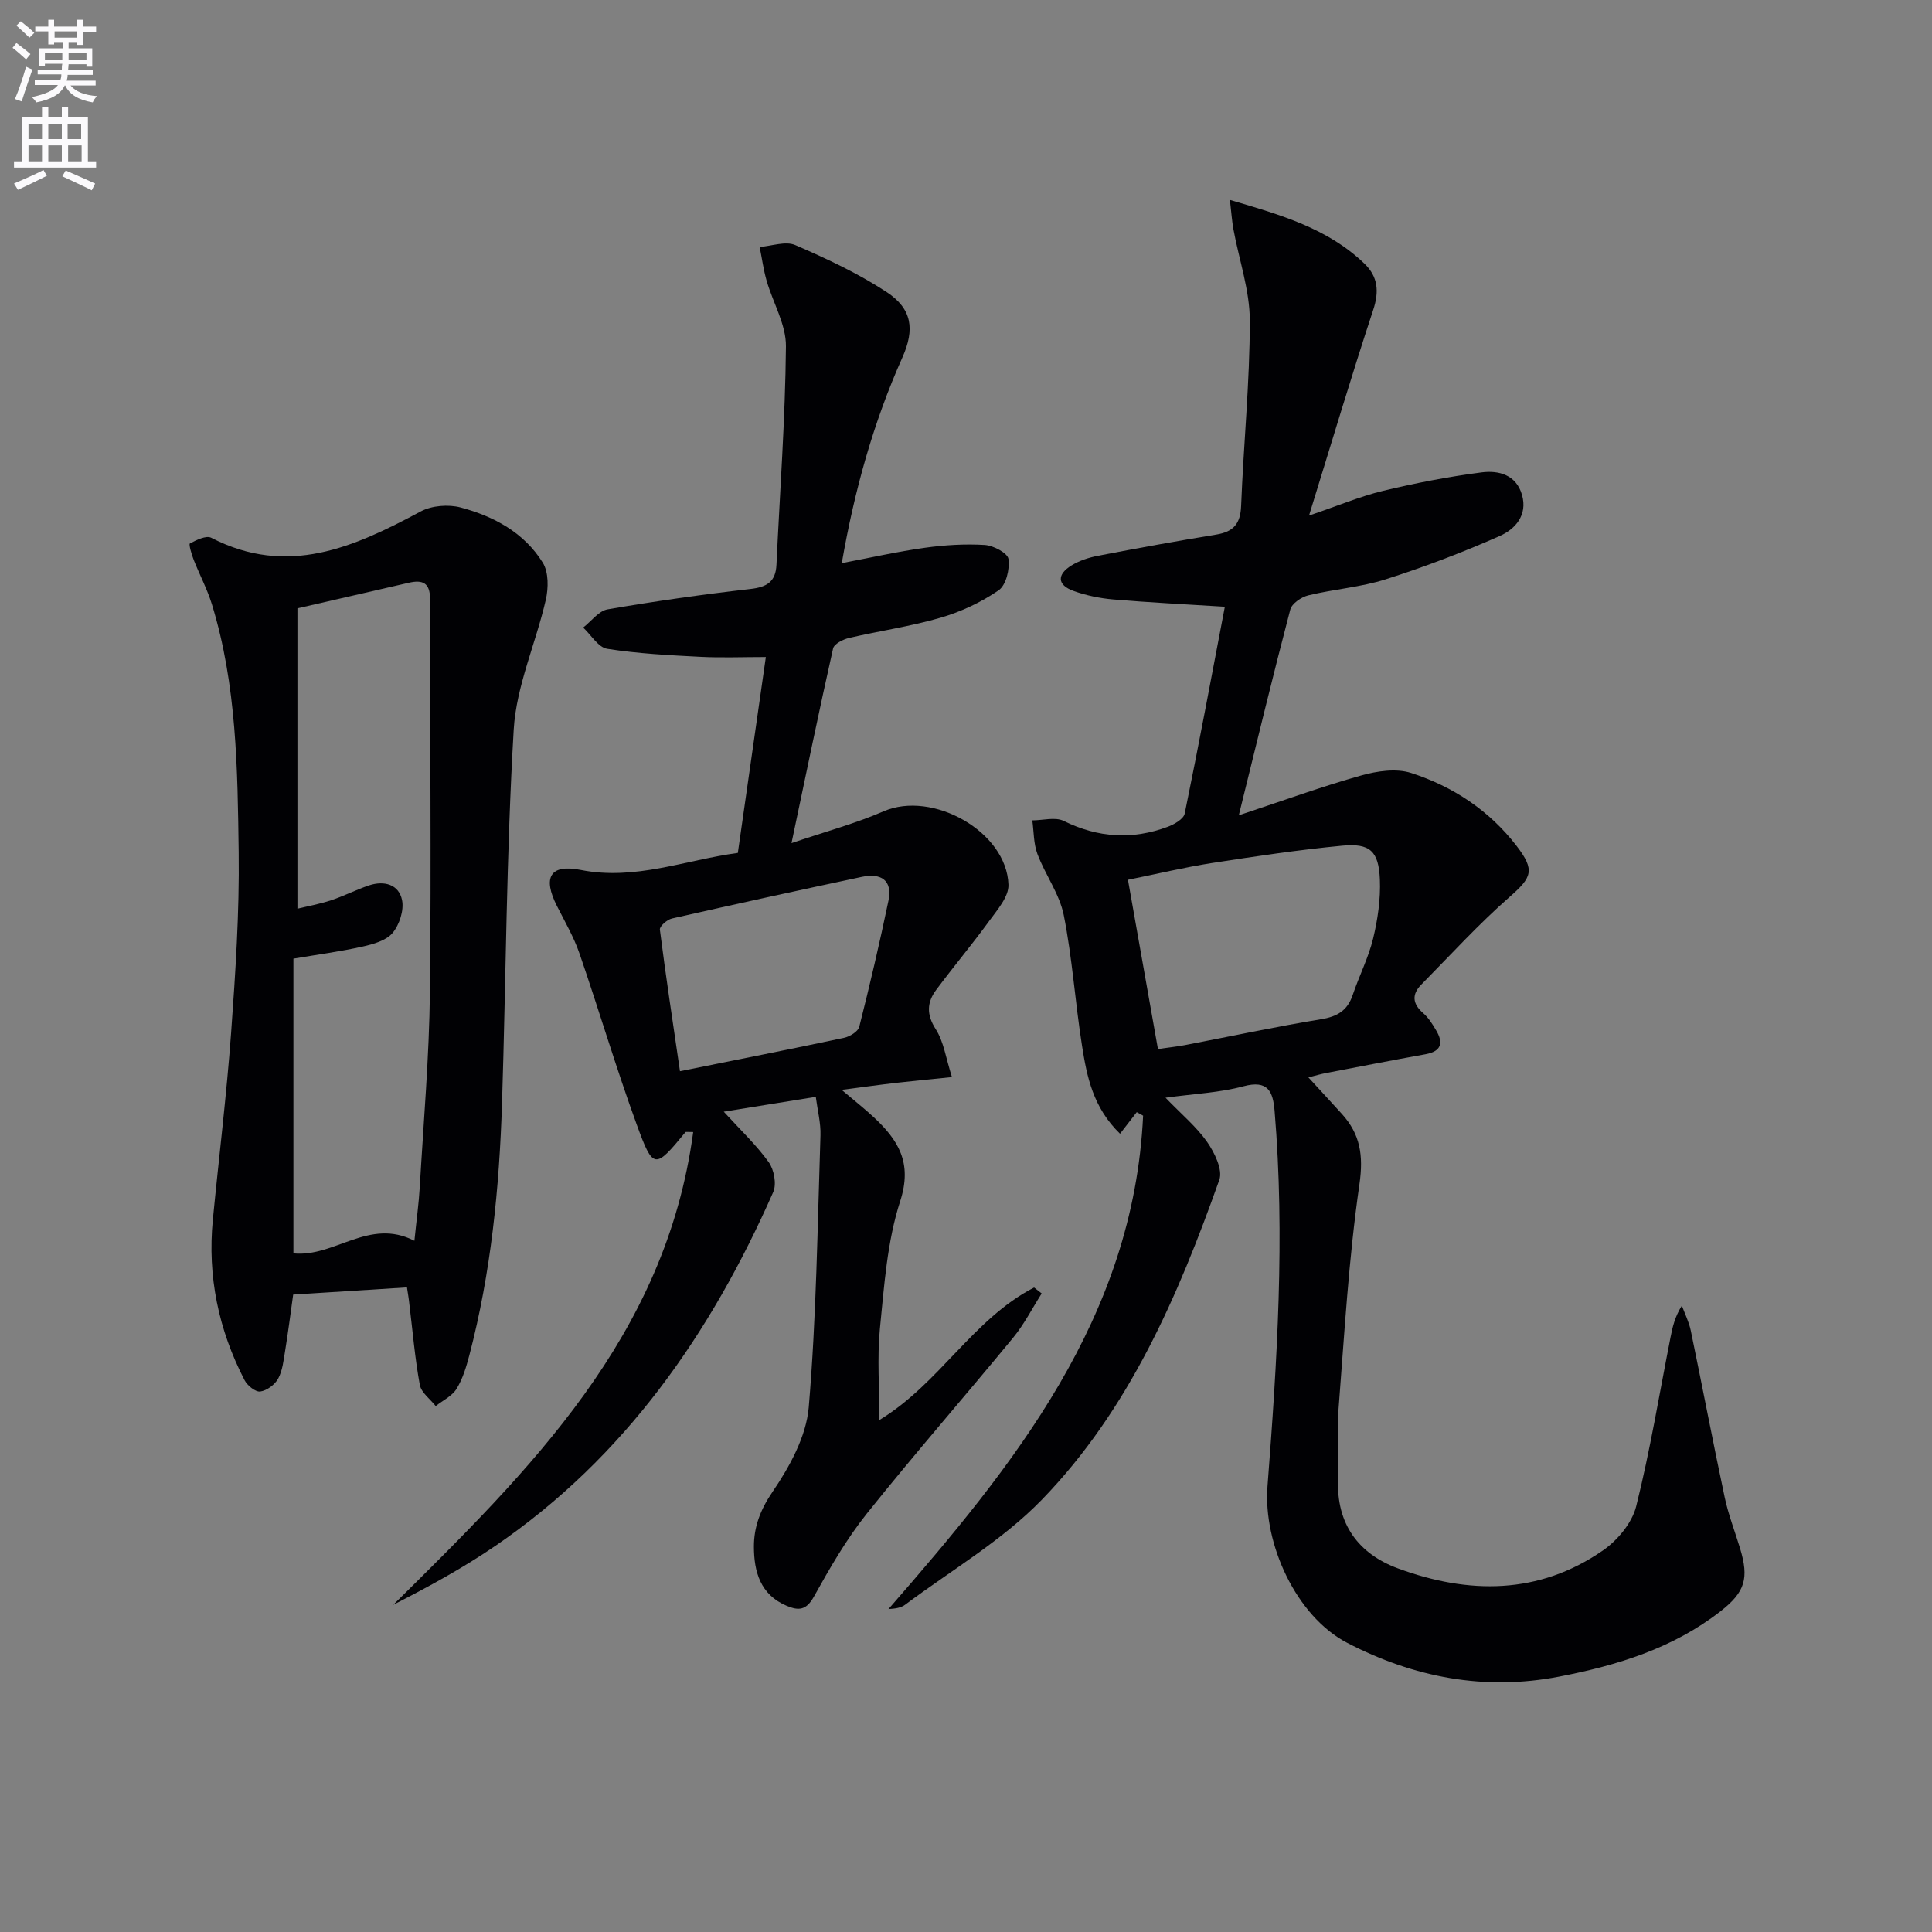 <svg enable-background="new 0 0 400 400" viewBox="0 0 400 400" xmlns="http://www.w3.org/2000/svg"><rect x="0" y="0" width="400" height="400" fill="#808080" stroke="none"/><path d="m2.6 9.9.8-1c.9.7 1.9 1.4 2.9 2.3l-.9 1.1c-1.1-1-2-1.8-2.8-2.4zm.5 10.6c.9-2.1 1.6-4.3 2.3-6.7.4.2.8.4 1.3.6-.7 2.1-1.5 4.3-2.2 6.6zm.3-15.2.9-.9c1 .8 2 1.6 2.8 2.4l-1 1c-.9-.9-1.8-1.7-2.7-2.5zm12.6-1.2h1.2v1.4h2.7v1.1h-2.7v2.7h-1.2v-.6h-1.8v1.3h4.9v3.8h-1.2v-.5h-3.7c0 .4-.1.9-.1 1.2h5.1v1h-5.2c0 .5-.1.9-.2 1.2h6v1h-5.2c1.1 1.3 2.9 2 5.5 2.2-.4.4-.7.8-.9 1.3-2.9-.5-4.8-1.6-5.7-3.5h-.1c-.8 1.7-2.7 2.9-5.9 3.5-.2-.4-.6-.8-.9-1.1 2.8-.6 4.6-1.4 5.4-2.5h-4.8v-1h5.3c.1-.3.2-.7.2-1.2h-4.9v-1h5c0-.4 0-.8.1-1.2h-3.6v.5h-1.2v-3.7h4.9v-1.3h-1.8v.5h-1.2v-2.7h-2.7v-1h2.7v-1.4h1.2v1.4h4.8zm-6.7 8.3h3.6c0-.4 0-.9 0-1.4h-3.6zm1.9-4.6h4.8v-1.3h-4.7v1.3zm6.7 3.2h-3.7v1.4h3.7z" fill="#fbfafc"/><path d="m8.7 22.1h1.3v2.2h2.8v-2.2h1.3v2.2h4.1v9.1h1.7v1.3h-17v-1.3h1.7v-9.1h4.1zm.3 13.1.7 1.2c-1.8.9-3.8 1.9-6 2.9-.2-.4-.5-.8-.8-1.3 2.3-1 4.4-1.9 6.1-2.8zm-3.1-6.4h2.8v-3.2h-2.8zm0 4.6h2.8v-3.3h-2.8zm4.1-4.6h2.8v-3.2h-2.8zm0 4.6h2.8v-3.3h-2.8zm3.6 1.9c2.1.9 4.1 1.8 6.1 2.7l-.7 1.4c-2.2-1.1-4.2-2-6.1-2.9zm3.2-9.7h-2.8v3.2h2.8zm-2.7 7.8h2.8v-3.3h-2.8z" fill="#fbfafc"/><g fill="#010104"><path d="m235.35 230.26c-1.08 1.4-2.16 2.79-3.46 4.47-5.61-5.46-6.86-11.84-7.86-18.16-1.43-9.01-2.01-18.17-3.79-27.1-.88-4.4-3.83-8.35-5.45-12.65-.81-2.15-.74-4.64-1.06-6.97 2.19 0 4.75-.75 6.51.12 7.1 3.5 14.21 3.94 21.53 1.21 1.36-.51 3.28-1.61 3.51-2.73 2.9-14.12 5.53-28.28 8.31-42.83-8.27-.52-15.69-.88-23.09-1.51-2.78-.24-5.6-.82-8.22-1.76-3.48-1.25-3.44-3.44-.44-5.28 1.64-1.01 3.62-1.65 5.52-2.01 8.14-1.57 16.31-3.05 24.49-4.39 3.52-.58 4.97-2.23 5.11-5.91.5-12.79 1.8-25.56 1.8-38.34 0-6.31-2.23-12.62-3.39-18.94-.31-1.69-.42-3.42-.73-6.09 10.65 3.12 20.3 5.92 27.87 13.21 2.77 2.67 3.07 5.73 1.8 9.56-4.51 13.67-8.61 27.47-13.29 42.58 6.08-2.06 10.6-3.98 15.3-5.11 6.74-1.62 13.57-2.94 20.44-3.83 3.5-.45 7.16.47 8.36 4.68s-1.46 7.09-4.59 8.48c-7.69 3.4-15.6 6.42-23.61 8.97-5.18 1.65-10.74 2.04-16.05 3.33-1.44.35-3.4 1.69-3.73 2.94-3.57 13.58-6.87 27.24-10.66 42.6 9.48-3.14 17.33-6 25.36-8.25 3.27-.92 7.24-1.51 10.33-.51 8.66 2.8 16.17 7.75 21.83 15.11 3.86 5.02 3.16 6.51-1.42 10.52-6.45 5.66-12.27 12.05-18.31 18.17-2.01 2.04-1.85 3.97.38 5.91 1.1.95 1.93 2.28 2.68 3.56 1.55 2.6 1.11 4.36-2.21 4.96-6.85 1.23-13.69 2.57-20.53 3.88-1.11.21-2.2.53-3.7.91 2.49 2.72 4.71 5.11 6.9 7.53 3.83 4.21 4.53 8.6 3.67 14.57-2.23 15.42-3.12 31.04-4.33 46.6-.37 4.8.12 9.67-.09 14.49-.39 9.27 4.23 15.47 12.42 18.48 14.57 5.36 29.11 5.48 42.4-3.72 3.02-2.09 6.02-5.68 6.89-9.12 2.89-11.55 4.81-23.35 7.12-35.04.41-2.1.88-4.19 2.34-6.53.63 1.71 1.47 3.37 1.84 5.13 2.39 11.53 4.59 23.1 7.04 34.61.76 3.56 2.1 6.99 3.16 10.48 1.9 6.25 1.06 9.08-4.04 13.06-9.84 7.67-21.38 11.2-33.38 13.52-15.47 2.99-30.08.19-43.91-6.99-10.56-5.49-17.42-20.51-16.5-32.4 2-25.86 3.65-51.78 1.47-77.74-.34-4.03-1.37-6.45-6.47-5.08-4.89 1.32-10.07 1.53-16.11 2.36 3.31 3.44 6.4 6 8.62 9.17 1.53 2.2 3.26 5.74 2.52 7.83-8.55 24.09-18.69 47.6-36.73 66.21-8.21 8.47-18.79 14.63-28.35 21.78-.85.63-2.05.8-3.42.88 26.05-29.86 50.73-60.29 52.72-102.15-.44-.27-.88-.5-1.32-.73zm4.39-13.07c2.28-.33 3.91-.5 5.51-.8 9.42-1.8 18.81-3.82 28.27-5.37 3.37-.55 5.46-1.8 6.55-5.04 1.32-3.92 3.25-7.67 4.22-11.66.96-3.98 1.57-8.19 1.4-12.25-.25-5.87-2.06-7.52-7.78-6.98-9.05.86-18.06 2.21-27.04 3.6-5.64.88-11.2 2.22-17.34 3.46 2.12 12 4.11 23.2 6.21 35.04z"/><path d="m182.07 294c12.4-7.49 19.37-20.93 32.03-27.43.52.41 1.05.82 1.57 1.23-1.95 3.06-3.61 6.35-5.89 9.13-10.04 12.21-20.46 24.11-30.32 36.45-4.23 5.3-7.66 11.28-10.97 17.22-1.57 2.82-3.15 2.9-5.61 1.87-5.48-2.31-6.78-7.09-6.79-12.24-.01-4.08 1.32-7.65 3.85-11.36 3.54-5.19 6.98-11.44 7.5-17.5 1.59-18.71 1.81-37.54 2.43-56.33.08-2.54-.6-5.11-.97-7.95-6.66 1.07-12.62 2.03-19.06 3.07 3.47 3.8 6.74 6.87 9.31 10.45 1.11 1.55 1.67 4.54.94 6.19-12.92 29.28-30.67 54.87-57.48 73.22-6.73 4.61-13.93 8.52-21.19 12.24 28.22-27.89 56.4-55.44 62.1-97.88-1.29 0-1.54-.07-1.6.01-6.33 7.7-6.67 7.83-10.1-1.58-4.26-11.67-7.78-23.61-11.83-35.36-1.18-3.43-3.04-6.63-4.69-9.89-2.95-5.83-1.48-8.72 4.92-7.45 11.32 2.24 21.55-2.04 32.54-3.52 1.96-13.7 3.88-27.13 5.8-40.56-4.72 0-9.14.18-13.53-.04-6.45-.33-12.94-.66-19.31-1.66-1.85-.29-3.33-2.87-4.98-4.4 1.68-1.3 3.21-3.45 5.06-3.77 9.81-1.69 19.69-3.09 29.58-4.22 3.41-.39 5.22-1.5 5.38-5.03.7-15.07 1.82-30.13 1.96-45.21.04-4.5-2.68-9.01-3.99-13.55-.66-2.29-.98-4.68-1.45-7.02 2.48-.18 5.35-1.26 7.37-.39 6.5 2.81 13.01 5.85 18.91 9.72 5.3 3.48 5.86 7.74 3.27 13.55-5.99 13.42-9.91 27.44-12.55 42.58 6.01-1.14 11.57-2.4 17.2-3.18 4.09-.57 8.3-.83 12.41-.58 1.78.11 4.72 1.67 4.9 2.89.3 2.1-.49 5.43-2.03 6.49-3.62 2.49-7.8 4.45-12.03 5.68-6.19 1.81-12.64 2.72-18.94 4.19-1.24.29-3.1 1.23-3.31 2.18-2.9 12.89-5.56 25.83-8.61 40.3 7.07-2.4 13.26-4.06 19.06-6.58 10.12-4.4 25.51 4.19 25.86 15.2.08 2.48-2.33 5.22-4.01 7.53-3.51 4.83-7.36 9.41-10.93 14.2-1.94 2.6-2.08 5.11-.11 8.18 1.66 2.59 2.09 5.98 3.35 9.91-4.64.47-8.04.79-11.44 1.18-3.42.39-6.82.87-11.4 1.46 2.74 2.32 4.75 3.9 6.61 5.63 5.09 4.74 8.1 9.43 5.52 17.4-2.72 8.4-3.32 17.56-4.21 26.46-.58 6.06-.1 12.2-.1 18.87zm-41.29-72.22c11.95-2.41 22.97-4.57 33.96-6.91 1.2-.25 2.91-1.3 3.16-2.28 2.19-8.65 4.22-17.35 6.04-26.08.9-4.35-1.6-5.79-5.52-4.96-13.12 2.79-26.23 5.65-39.31 8.62-1 .23-2.58 1.62-2.49 2.3 1.22 9.63 2.69 19.24 4.16 29.31z"/><path d="m84.26 266.54c-8.14.51-15.73.99-23.56 1.49-.58 4.15-1.06 7.92-1.67 11.67-.32 1.95-.53 4.06-1.44 5.73-.68 1.25-2.34 2.48-3.71 2.67-.98.13-2.67-1.23-3.24-2.34-5.4-10.43-7.71-21.52-6.57-33.25 1.25-12.89 2.84-25.76 3.78-38.67.9-12.44 1.73-24.92 1.57-37.38-.23-17.25-.4-34.61-5.55-51.36-.97-3.15-2.55-6.1-3.76-9.18-.44-1.12-1.06-3.25-.79-3.4 1.34-.72 3.38-1.72 4.42-1.18 15.78 8.15 29.55 1.96 43.36-5.45 2.29-1.23 5.75-1.5 8.29-.82 6.86 1.83 13.14 5.21 16.99 11.43 1.22 1.97 1.18 5.26.62 7.69-2.06 9-6.1 17.8-6.64 26.84-1.52 25.74-1.6 51.56-2.42 77.34-.56 17.62-2.28 35.11-6.77 52.23-.63 2.4-1.37 4.88-2.65 6.95-.93 1.5-2.84 2.4-4.31 3.56-1.14-1.45-2.99-2.77-3.29-4.38-1.02-5.53-1.48-11.16-2.17-16.76-.09-.96-.26-1.92-.49-3.43zm1.54-9.65c.43-4.27.91-7.71 1.11-11.16.78-13.45 1.95-26.9 2.1-40.36.3-27.12 0-54.24.03-81.36 0-3.35-1.54-4.02-4.39-3.36-7.39 1.71-14.79 3.4-23.07 5.3v62.19c2.04-.5 4.56-.95 6.98-1.75 2.68-.88 5.21-2.2 7.88-3.09 3.11-1.02 6.14-.19 6.8 3.05.43 2.11-.54 5.11-1.96 6.81-1.32 1.58-4 2.32-6.21 2.82-4.67 1.04-9.43 1.67-14.32 2.5v61.02c8.59.84 15.65-7.44 25.05-2.61z"/></g></svg>
